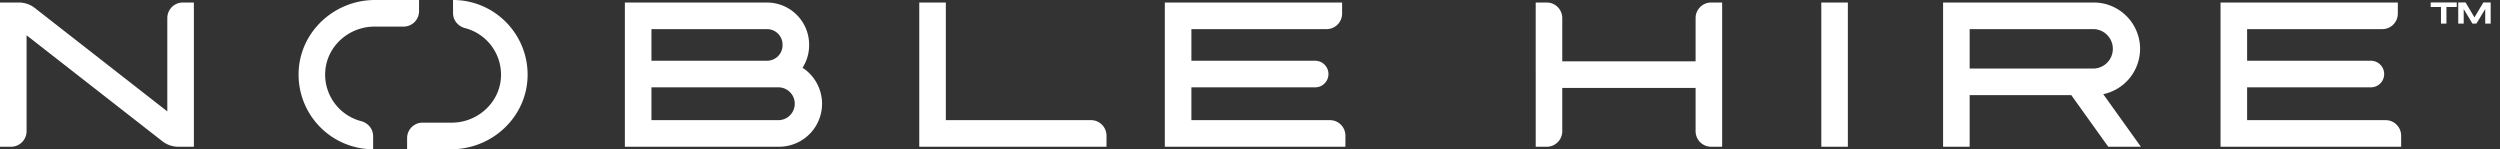 <svg xmlns="http://www.w3.org/2000/svg" width="201" height="12"><rect width="100%" height="100%" fill="#333333" stroke="none"/><path fill="#FFF" fill-rule="evenodd" d="M13.452 8.956V1.452c0-.69.559-1.249 1.248-1.249h.888v11.594h-1.255c-.463 0-.912-.155-1.277-.44L2.136 2.836v7.712c0 .69-.559 1.249-1.248 1.249H0V.203h1.522c.463 0 .912.155 1.277.44l10.653 8.313Zm49.19.703a1.32 1.32 0 0 0 0-2.637H52.376v2.637h10.266ZM52.376 2.341v2.543h9.294a1.25 1.25 0 0 0 1.248-1.25v-.043c0-.69-.56-1.25-1.248-1.25h-9.294Zm12.148 3.106a3.455 3.455 0 0 1-1.882 6.35H50.24V.204h11.43a3.39 3.39 0 0 1 3.384 3.387v.043c0 .667-.196 1.288-.53 1.813Zm23.191 4.212c.69 0 1.248.56 1.248 1.25v.888H73.909V.203h2.136V9.66h11.67Zm19.21 0c.689 0 1.247.56 1.247 1.25v.888h-14.52V.203h14.253v.889c0 .69-.558 1.249-1.248 1.249H95.788v2.543h9.95a1.068 1.068 0 0 1 0 2.138h-9.95v2.637h11.137ZM36.425 0c3.382 0 6.119 2.818 5.99 6.232C42.291 9.479 39.522 12 36.276 12h-3.545v-.895c0-.686.556-1.243 1.242-1.243h2.339c2.075 0 3.863-1.593 3.966-3.667A3.868 3.868 0 0 0 37.39 2.26c-.562-.145-.966-.631-.966-1.211V0Zm-6.313 2.138c-2.075 0-3.863 1.593-3.966 3.667a3.868 3.868 0 0 0 2.888 3.935c.561.145.966.631.966 1.211V12a6.003 6.003 0 0 1-5.99-6.232C24.133 2.522 26.9 0 30.147 0h3.545v.895c0 .686-.555 1.243-1.241 1.243h-2.34Zm161.692 7.521c.69 0 1.248.56 1.248 1.25v.888h-14.52V.203h14.253v.889c0 .69-.558 1.249-1.247 1.249h-10.87v2.543h9.95a1.068 1.068 0 0 1 0 2.138h-9.95v2.637h11.136ZM137.911.203h.55v11.594h-.887c-.69 0-1.248-.56-1.248-1.25V7.07h-10.72v3.479c0 .69-.558 1.25-1.247 1.25h-.888V.202h.888c.689 0 1.247.56 1.247 1.25V4.93h10.72V1.452c0-.69.559-1.249 1.248-1.249h.337Zm10.657 9.456v2.138h-2.136V.203h2.136V9.66ZM200.25 1.9h-.438V.729l-.71 1.17h-.317l-.704-1.17V1.9h-.438V.196h.588l.715 1.204.715-1.204h.589v1.703ZM197.523.564h-.83v1.335h-.438V.564h-.826V.196h2.094v.368ZM158.36 2.34v3.172h9.982a1.587 1.587 0 0 0 0-3.172h-9.982Zm11.14 9.456-2.968-4.147h-8.172v4.147h-2.136V.203h12.118c2.051 0 3.72 1.67 3.72 3.724a3.73 3.73 0 0 1-2.96 3.645l3.025 4.225H169.5Z"/></svg>